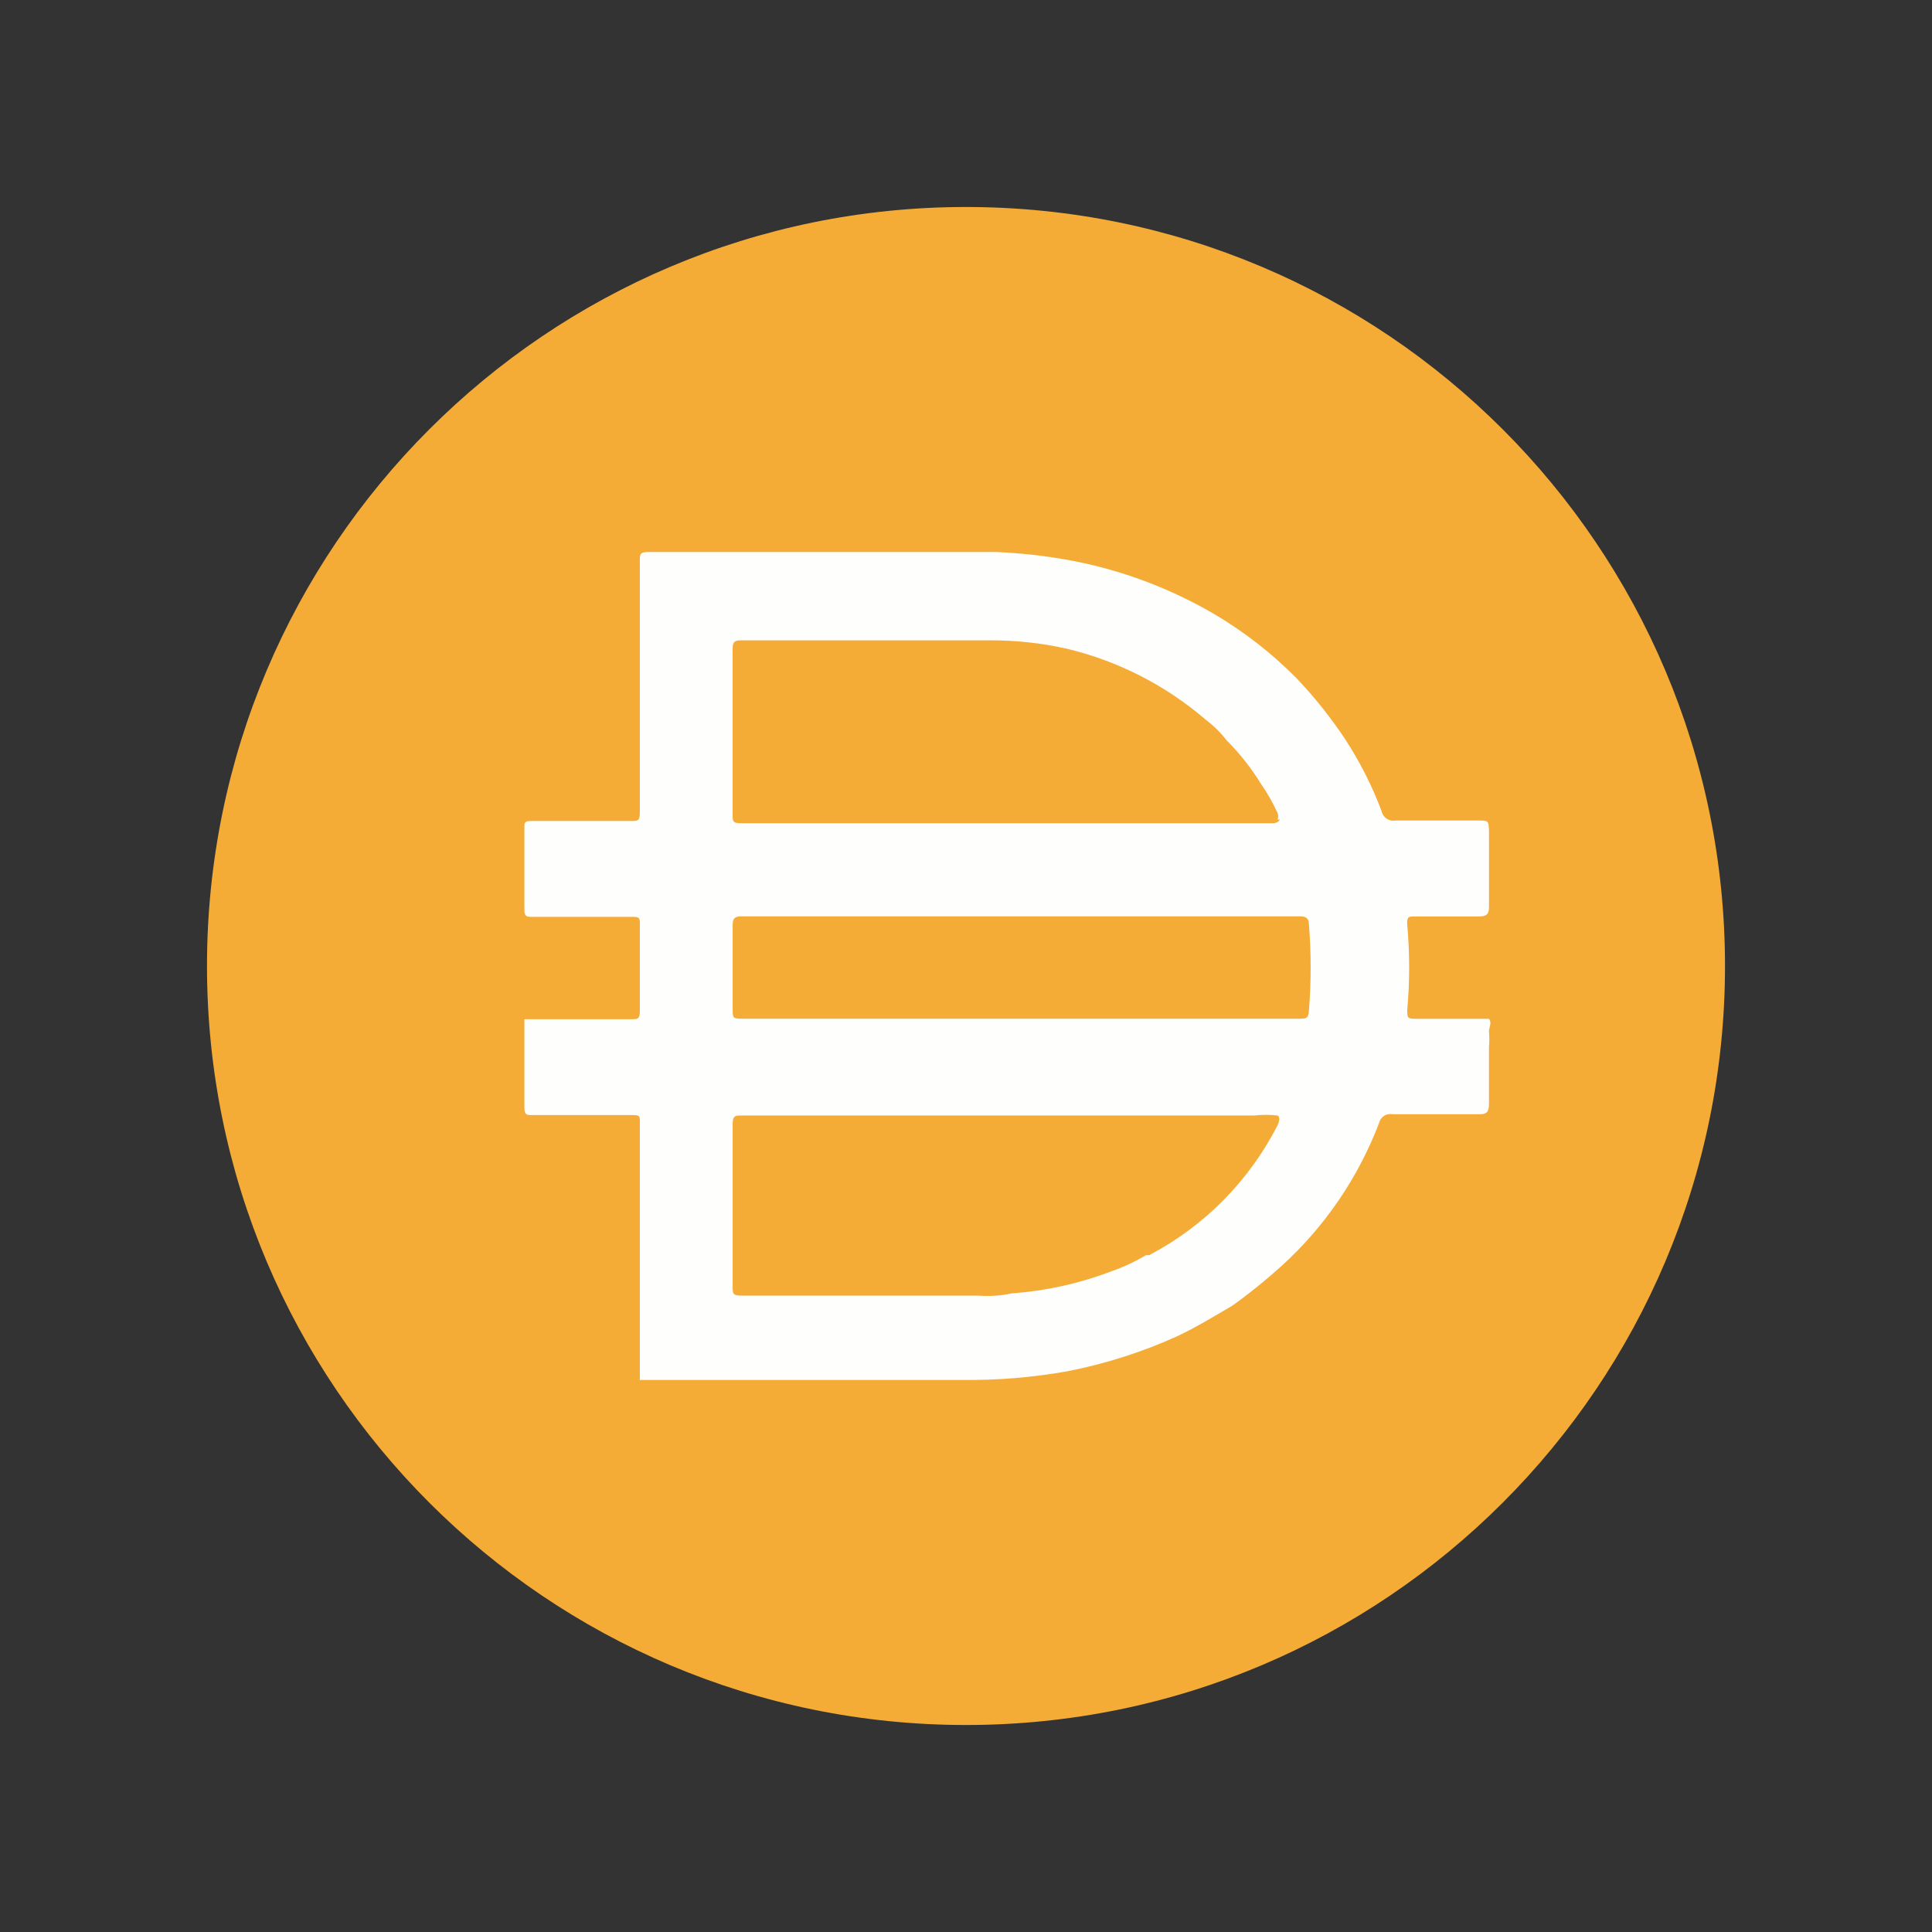 <svg width="70" height="70" viewBox="0 0 70 70" fill="none" xmlns="http://www.w3.org/2000/svg">
<rect x="0" y="0" width="70" height="70" fill="#333333" stroke="none"/>
<g clip-path="url(#clip0_159_5492)">
<path d="M35 7.5C50.189 7.5 62.5 19.813 62.5 35C62.5 50.189 50.189 62.5 35 62.5C19.813 62.5 7.5 50.188 7.5 35C7.5 19.813 19.813 7.5 35 7.5Z" fill="#F5AC37"/>
<path d="M36.918 36.909H47.09C47.307 36.909 47.409 36.909 47.425 36.623C47.508 35.58 47.508 34.531 47.425 33.487C47.425 33.284 47.325 33.2 47.107 33.2H26.863C26.612 33.2 26.545 33.284 26.545 33.521V36.522C26.545 36.909 26.545 36.909 26.946 36.909H36.918ZM46.289 29.693C46.318 29.616 46.318 29.533 46.289 29.457C46.119 29.085 45.918 28.729 45.684 28.395C45.332 27.825 44.918 27.299 44.446 26.827C44.223 26.541 43.965 26.285 43.676 26.068C42.228 24.826 40.507 23.947 38.656 23.505C37.723 23.294 36.769 23.193 35.812 23.201H26.828C26.577 23.201 26.544 23.302 26.544 23.522V29.507C26.544 29.76 26.544 29.828 26.861 29.828H46.168C46.168 29.828 46.336 29.794 46.37 29.693H46.288H46.289ZM46.289 40.417C46.005 40.385 45.718 40.385 45.434 40.417H26.88C26.629 40.417 26.545 40.417 26.545 40.754V46.606C26.545 46.876 26.545 46.943 26.88 46.943H35.446C35.855 46.975 36.265 46.946 36.666 46.86C37.909 46.77 39.132 46.498 40.298 46.05C40.722 45.902 41.132 45.709 41.519 45.477H41.635C43.644 44.424 45.275 42.771 46.303 40.741C46.303 40.741 46.42 40.486 46.289 40.419V40.417ZM23.183 49.977V49.877V45.948V44.616V40.653C23.183 40.434 23.183 40.401 22.915 40.401H19.284C19.083 40.401 19 40.401 19 40.131V36.928H22.881C23.098 36.928 23.183 36.928 23.183 36.641V33.471C23.183 33.268 23.183 33.219 22.915 33.219H19.284C19.083 33.219 19 33.219 19 32.949V29.982C19 29.796 19 29.746 19.267 29.746H22.864C23.115 29.746 23.183 29.746 23.183 29.426V20.337C23.183 20.068 23.183 20 23.517 20H36.065C36.976 20.036 37.88 20.137 38.776 20.303C40.62 20.647 42.392 21.311 44.012 22.259C45.087 22.897 46.076 23.666 46.956 24.553C47.619 25.246 48.216 25.996 48.746 26.795C49.273 27.605 49.71 28.47 50.053 29.375C50.096 29.61 50.32 29.77 50.553 29.729H53.548C53.932 29.729 53.932 29.729 53.949 30.101V32.867C53.949 33.136 53.849 33.204 53.581 33.204H51.271C51.038 33.204 50.97 33.204 50.987 33.508C51.079 34.535 51.079 35.565 50.987 36.592C50.987 36.879 50.987 36.913 51.306 36.913H53.948C54.065 37.065 53.948 37.217 53.948 37.369C53.965 37.565 53.965 37.763 53.948 37.958V39.999C53.948 40.286 53.865 40.371 53.613 40.371H50.451C50.23 40.328 50.016 40.47 49.965 40.691C49.213 42.664 48.008 44.433 46.452 45.851C45.883 46.367 45.285 46.852 44.661 47.3C43.992 47.689 43.34 48.093 42.653 48.414C41.39 48.987 40.065 49.409 38.704 49.678C37.413 49.911 36.104 50.016 34.789 49.998H23.178V49.981L23.183 49.977Z" fill="#FEFEFD"/>
</g>
<defs>
<clipPath id="clip0_159_5492">
<rect width="55" height="55" fill="white" transform="translate(7.5 7.5)"/>
</clipPath>
</defs>
</svg>
